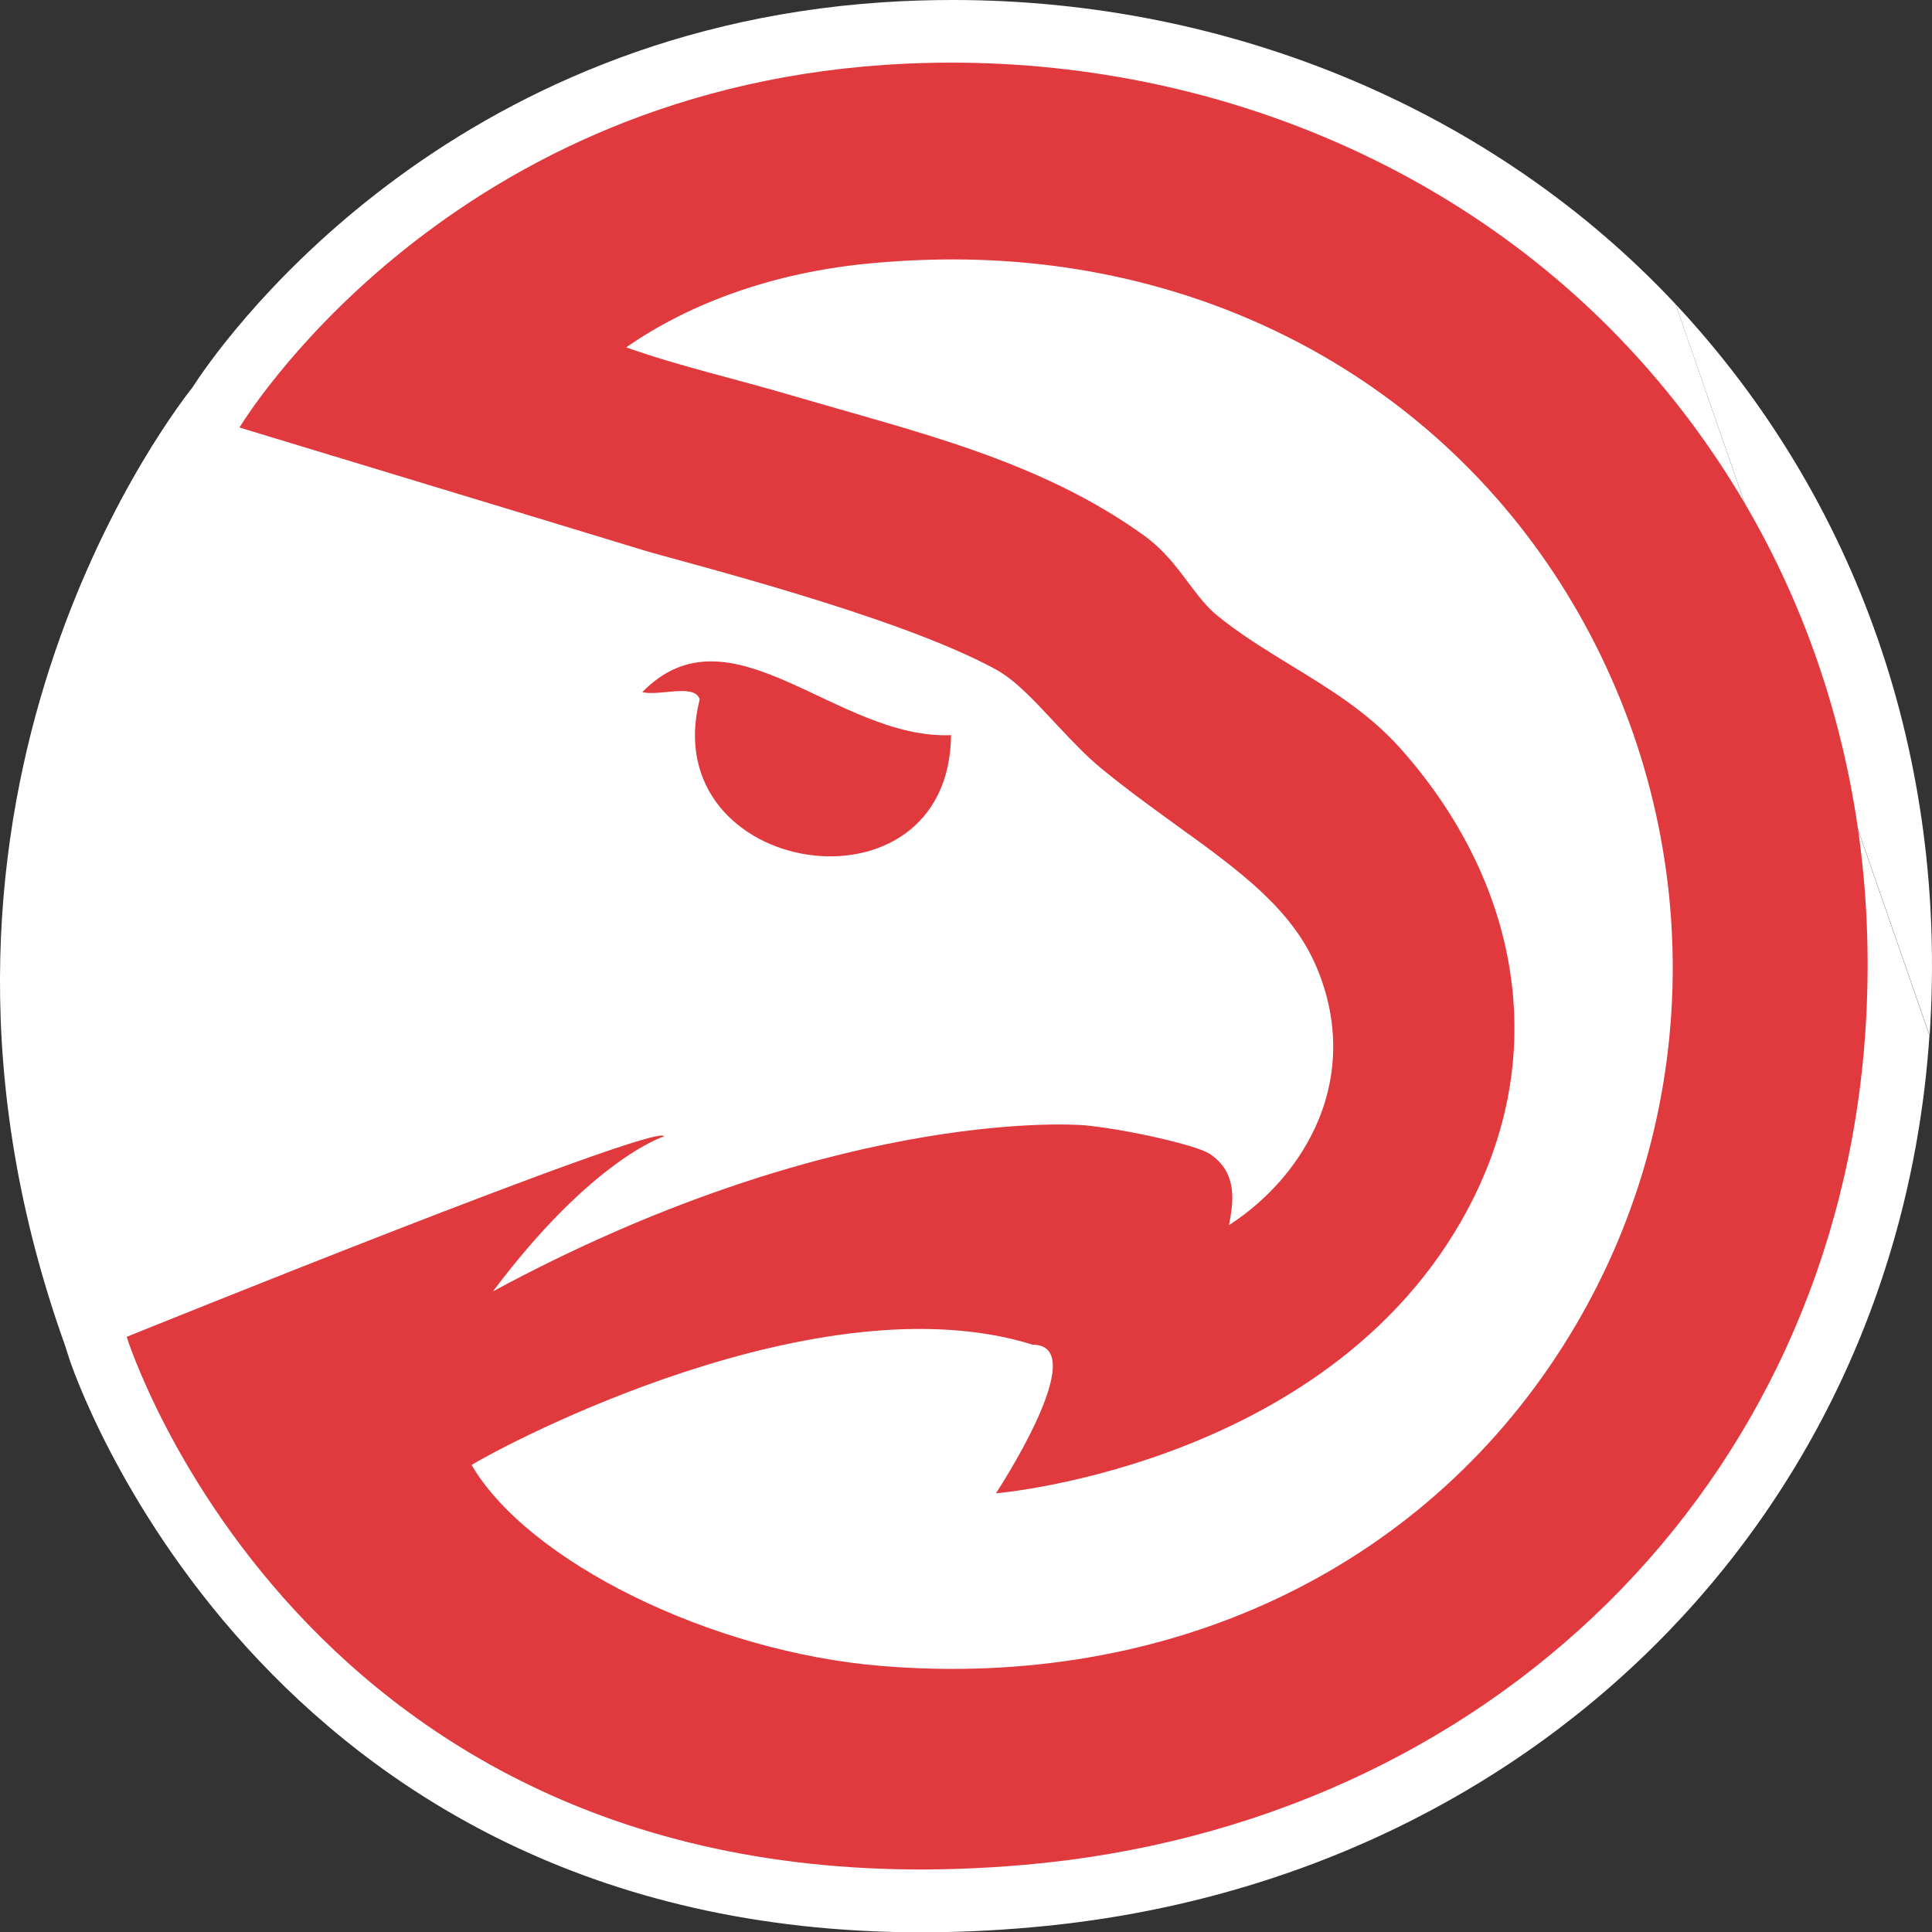 <svg xmlns="http://www.w3.org/2000/svg" viewBox="0 0 742.2 742.32"><rect x="0" y="0" width="742.2" height="742.32" fill="#333333" stroke="none"/><defs><style>.cls-1{fill:#fff;}.cls-2{fill:#e03a3e;fill-rule:evenodd;}</style></defs><title>Asset 30</title><g id="Layer_2" data-name="Layer 2"><g id="ATL_HAWKS_PRI" data-name="ATL_HAWKS PRI"><path class="cls-1" d="M741.29,397.78c7.09-106.25-27.57-206-97.61-280.94"/><path class="cls-1" d="M643.68,116.84C574.18,42.58,473,0,366.05,0c-9.13,0-18.33.29-27.41.91C166.08,12.64,82.65,135.24,74,148.74,61.28,164.92-48.27,312.8,25.1,517.19l1.39,4.42c.68,2.2,72.13,220.71,327.5,220.71H354c13.67,0,27.89-.63,42.22-1.92,190.73-16.74,332.58-157.66,345-342.62"/><path class="cls-2" d="M625.43,133.32C553.89,56.85,447.93,17.6,339.81,24.93,168.15,36.61,92,164.24,92,164.24s136,41.24,154.74,47c12.75,4,97.64,24.94,135.93,46,8,4.4,15.8,13.18,23.52,21.41,5.74,6.08,11.13,11.83,16.74,16.44,10.05,8.23,19.89,15.35,29.42,22.24,23.58,17,43.93,31.77,53.4,54.16,8.23,19.44,8.54,39.61.93,58.35-6.65,16.32-19.08,30.86-34.55,40.8,1.59-8.27,3.69-20.06-7.46-27.41-4.77-3.13-30.45-9.17-47.61-10.9-8.23-.83-100.11-5.13-227.68,63.76,38.27-51,65.67-59.52,65.67-59.52-1-6.16-206.39,77-206.39,77s70.83,226.92,345,202.82C572.06,700.74,705,570.3,716.61,396.15c6.68-99.47-25.71-192.84-91.18-262.83M568.54,455c25.9-56.93,12.87-118.86-30.76-167.71-12.14-13.56-27.26-22.79-41.9-31.72-9.49-5.84-19.35-11.83-28.15-19-4.16-3.34-7.56-7.87-11.18-12.66-4.46-6-9.53-12.72-16.81-18-40.46-29.24-88.05-40-135.06-53.85-22.19-6.55-43.8-11.39-64.13-18.62,25.09-17.45,57.37-28.73,92.59-32.15,11.07-1.09,22.11-1.63,32.92-1.63,103.8,0,194.48,52.27,242.54,139.85,48.13,87.74,45,194.2-8.34,277.87-54.73,86-151.82,131.69-261.72,122.61-65.76-5.39-135.81-40.26-157.37-77.2,13.35-8.21,133.4-71.84,215.54-46.21,23.54.07-14.12,57.1-14.12,57.1s137.07-11.33,186-118.72"/><path class="cls-2" d="M365.36,282.42c-44.08,1.75-84.61-51.22-118.62-16.54,6.58,1.68,20-3.47,22.06,2.76-17.45,68.46,95.81,86.11,96.56,13.78"/></g></g></svg>